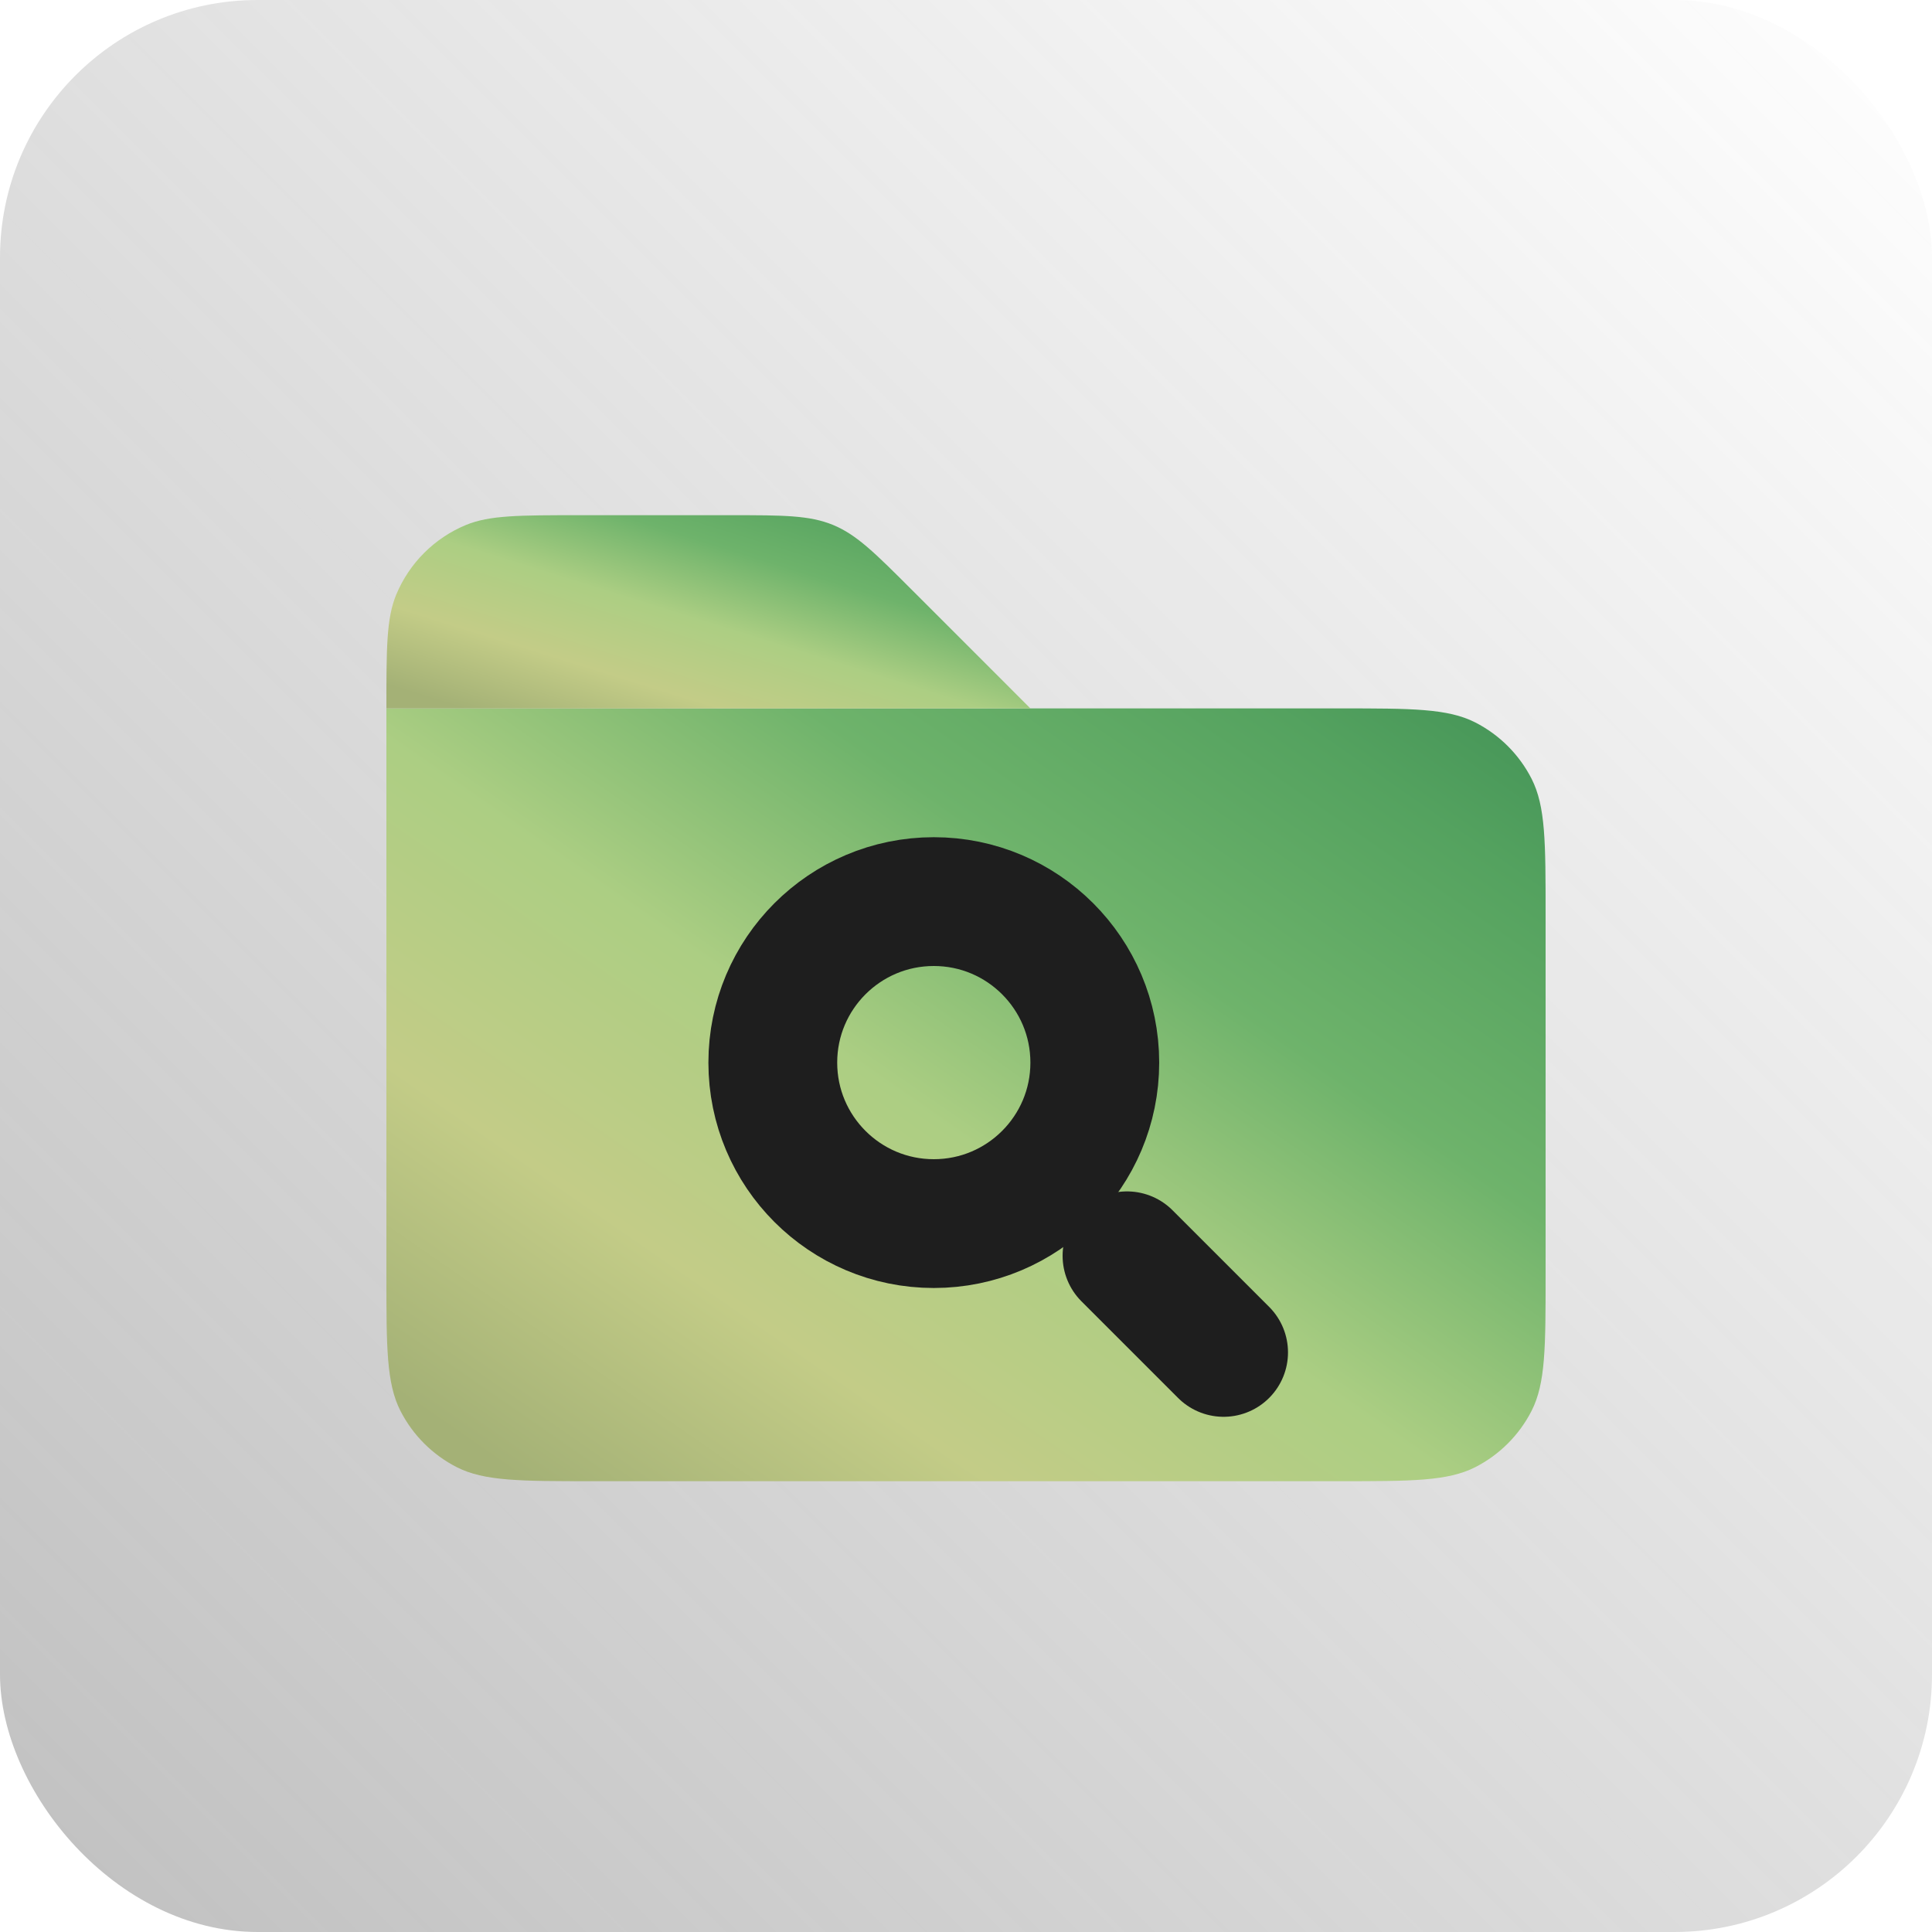 <?xml version="1.0" encoding="UTF-8"?> <svg xmlns="http://www.w3.org/2000/svg" width="30" height="30" viewBox="0 0 30 30" fill="none"><rect width="30" height="30" rx="4" fill="url(#paint0_linear_72_307)"></rect><path d="M6 11H20.8C21.92 11 22.48 11 22.908 11.218C23.284 11.41 23.59 11.716 23.782 12.092C24 12.52 24 13.08 24 14.2V19.8C24 20.92 24 21.48 23.782 21.908C23.59 22.284 23.284 22.59 22.908 22.782C22.48 23 21.92 23 20.8 23H9.2C8.08 23 7.52 23 7.092 22.782C6.716 22.59 6.41 22.284 6.218 21.908C6 21.48 6 20.92 6 19.8V11Z" fill="url(#paint1_linear_72_307)"></path><path d="M6 11C6 10.068 6 9.602 6.152 9.235C6.355 8.745 6.745 8.355 7.235 8.152C7.602 8 8.068 8 9 8H11.343C12.161 8 12.569 8 12.937 8.152C13.305 8.304 13.594 8.594 14.172 9.172L16 11H6V11Z" fill="url(#paint2_linear_72_307)"></path><circle cx="14.5" cy="16.5" r="2.5" stroke="#1E1E1E" stroke-width="2"></circle><path d="M17.5 19.5L19 21" stroke="#1E1E1E" stroke-width="2" stroke-linecap="round"></path><defs><linearGradient id="paint0_linear_72_307" x1="0" y1="30" x2="30" y2="0" gradientUnits="userSpaceOnUse"><stop stop-color="#616161" stop-opacity="0.4"></stop><stop offset="1" stop-color="#616161" stop-opacity="0"></stop></linearGradient><linearGradient id="paint1_linear_72_307" x1="5.19" y1="20.96" x2="16.942" y2="4.007" gradientUnits="userSpaceOnUse"><stop stop-color="#A4B176"></stop><stop offset="0.2" stop-color="#C3CC87"></stop><stop offset="0.4" stop-color="#ACCE83"></stop><stop offset="0.6" stop-color="#6EB36B"></stop><stop offset="0.8" stop-color="#54A25F"></stop><stop offset="1" stop-color="#378851"></stop></linearGradient><linearGradient id="paint2_linear_72_307" x1="5.55" y1="10.49" x2="7.334" y2="4.772" gradientUnits="userSpaceOnUse"><stop stop-color="#A4B176"></stop><stop offset="0.2" stop-color="#C3CC87"></stop><stop offset="0.4" stop-color="#ACCE83"></stop><stop offset="0.6" stop-color="#6EB36B"></stop><stop offset="0.8" stop-color="#54A25F"></stop><stop offset="1" stop-color="#378851"></stop></linearGradient></defs></svg> 